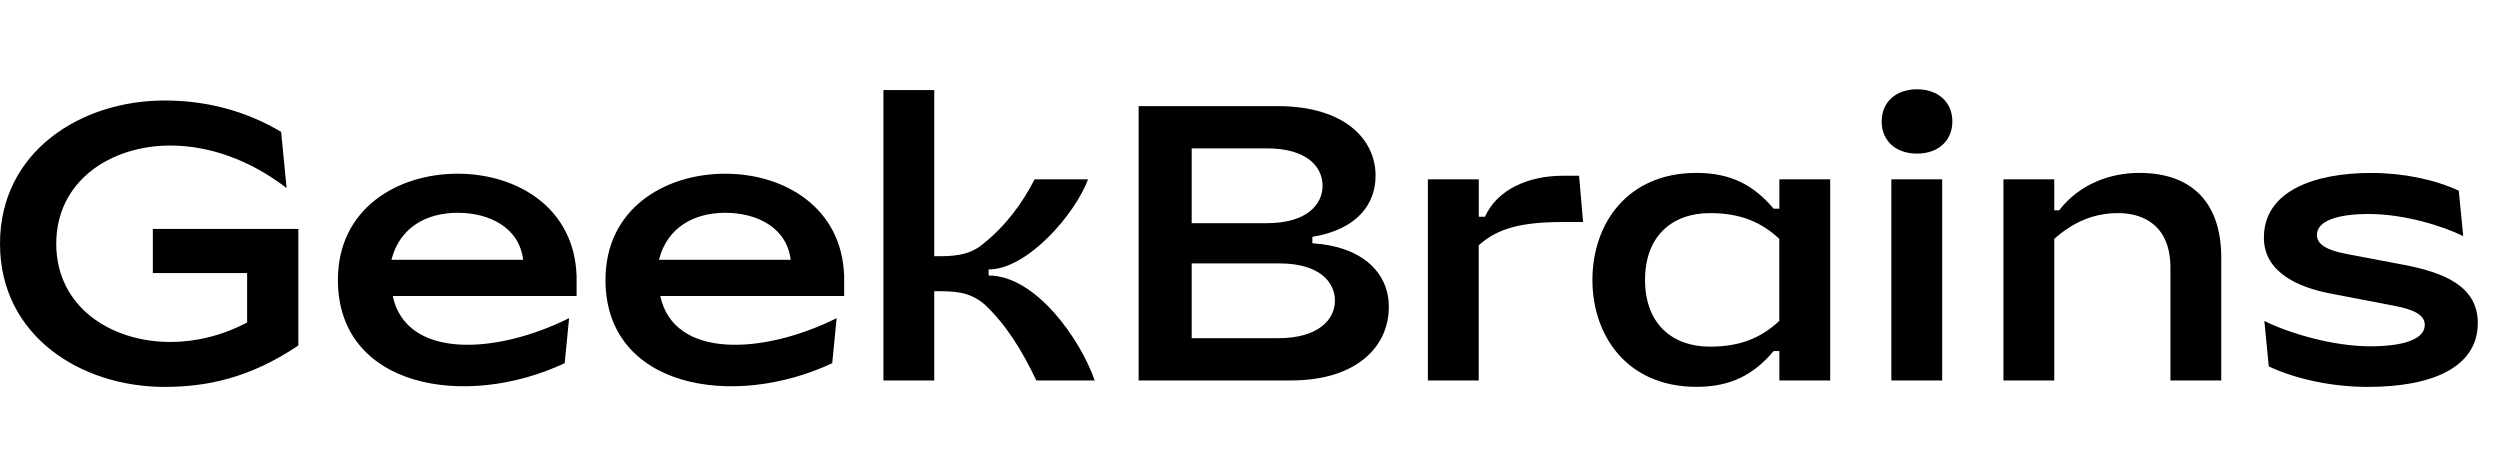<?xml version="1.0" encoding="UTF-8"?> <svg xmlns="http://www.w3.org/2000/svg" width="126" height="24" viewBox="0 0 126 24" fill="none"> <g clip-path="url(#clip0_16091_24344)"> <path fill-rule="evenodd" clip-rule="evenodd" d="M95.324 19.174H97.886V9.037H95.324V19.174ZM96.618 7.742C97.686 7.742 98.399 7.093 98.399 6.121C98.399 5.149 97.686 4.5 96.618 4.5C95.549 4.5 94.836 5.149 94.836 6.121C94.834 7.093 95.547 7.742 96.618 7.742ZM47.086 4.539H44.524V19.177H47.086V14.676C48.067 14.676 48.825 14.676 49.603 15.325C50.694 16.338 51.497 17.636 52.233 19.177H55.172C54.459 17.11 52.21 13.886 49.826 13.886V13.58C51.788 13.58 54.191 10.782 54.837 9.04H52.142C51.52 10.256 50.694 11.372 49.558 12.285C48.822 12.915 47.941 12.914 47.158 12.914L47.086 12.913V4.539ZM23.07 10.725C21.509 10.725 20.15 11.444 19.728 13.093H26.368C26.162 11.438 24.629 10.725 23.07 10.725ZM28.682 16.035L28.46 18.305C23.448 20.654 17.03 19.541 17.03 14.108C17.03 10.52 20.015 8.755 23.067 8.755C26.052 8.755 28.947 10.459 29.06 13.906V14.919H19.793C20.48 18.12 25.012 17.864 28.682 16.035ZM36.553 10.725C34.991 10.725 33.633 11.444 33.21 13.093H39.851C39.645 11.438 38.114 10.725 36.553 10.725ZM42.167 16.035L41.944 18.305C36.931 20.654 30.516 19.541 30.516 14.108C30.516 10.52 33.5 8.755 36.553 8.755C39.538 8.755 42.432 10.459 42.545 13.906V14.919H33.278C33.965 18.12 38.498 17.864 42.167 16.035ZM60.061 7.478V11.248H63.849C65.876 11.248 66.657 10.297 66.657 9.363C66.657 8.411 65.876 7.478 63.849 7.478H60.061ZM60.061 13.275V17.045H64.427C66.456 17.045 67.28 16.093 67.28 15.16C67.28 14.208 66.499 13.275 64.472 13.275H60.061ZM57.387 5.349H64.405C67.725 5.349 69.329 6.99 69.329 8.858C69.329 10.235 68.461 11.553 66.144 11.938V12.261C68.57 12.405 69.997 13.68 69.997 15.465C69.997 17.491 68.348 19.174 65.073 19.174H57.387V5.349ZM71.965 9.037V19.174H74.527V12.364C75.486 11.492 76.731 11.19 78.761 11.19H79.787L79.586 8.858H78.763C77.07 8.858 75.466 9.527 74.843 10.925H74.53V9.037H71.965ZM86.171 10.741C84.3 10.741 82.91 11.877 82.91 14.106C82.91 16.337 84.302 17.471 86.171 17.471C87.685 17.471 88.742 17.045 89.677 16.173V12.039C88.742 11.166 87.685 10.741 86.171 10.741ZM89.68 10.518V9.038H92.242V19.174H89.68V17.694H89.39C88.386 18.89 87.219 19.497 85.503 19.497C82.005 19.497 80.258 16.922 80.258 14.106C80.258 11.29 82.005 8.714 85.503 8.714C87.219 8.714 88.386 9.322 89.39 10.518H89.68ZM100.973 9.038H103.535V10.6H103.78C104.784 9.302 106.309 8.714 107.822 8.714C110.604 8.714 111.951 10.356 111.951 12.972V19.174H109.39V13.498C109.39 11.431 108.11 10.741 106.751 10.741C105.505 10.741 104.471 11.207 103.535 12.039V19.174H100.973V9.038ZM114.1 11.98C114.1 13.783 115.949 14.494 117.375 14.778L120.651 15.407C121.719 15.609 122.209 15.894 122.209 16.379C122.209 17.11 121.096 17.454 119.47 17.454C117.553 17.454 115.349 16.784 114.123 16.176L114.346 18.467C115.772 19.136 117.621 19.5 119.334 19.5C122.519 19.5 124.881 18.549 124.881 16.276C124.881 14.432 123.187 13.742 121.206 13.357L118.221 12.79C117.285 12.608 116.772 12.324 116.772 11.839C116.772 11.149 117.776 10.785 119.379 10.785C121.183 10.785 123.122 11.393 124.146 11.9L123.923 9.61C122.697 9.043 121.116 8.717 119.512 8.717C116.598 8.715 114.1 9.648 114.1 11.98ZM7.703 13.762V11.539H15.037V17.413C12.565 19.075 10.38 19.5 8.287 19.5C4.098 19.5 0 16.946 0 12.283C0 7.619 4.098 5.065 8.287 5.065C10.38 5.065 12.365 5.573 14.169 6.647L14.445 9.476C12.579 8.045 10.522 7.335 8.588 7.335C5.578 7.335 2.835 9.115 2.835 12.285C2.835 15.455 5.575 17.235 8.588 17.235C9.848 17.235 11.173 16.928 12.455 16.253V13.762H7.703Z" fill="black"></path> </g> <defs> <clipPath id="clip0_16091_24344"> <rect width="126" height="24" fill="white"></rect> </clipPath> </defs> </svg> 
